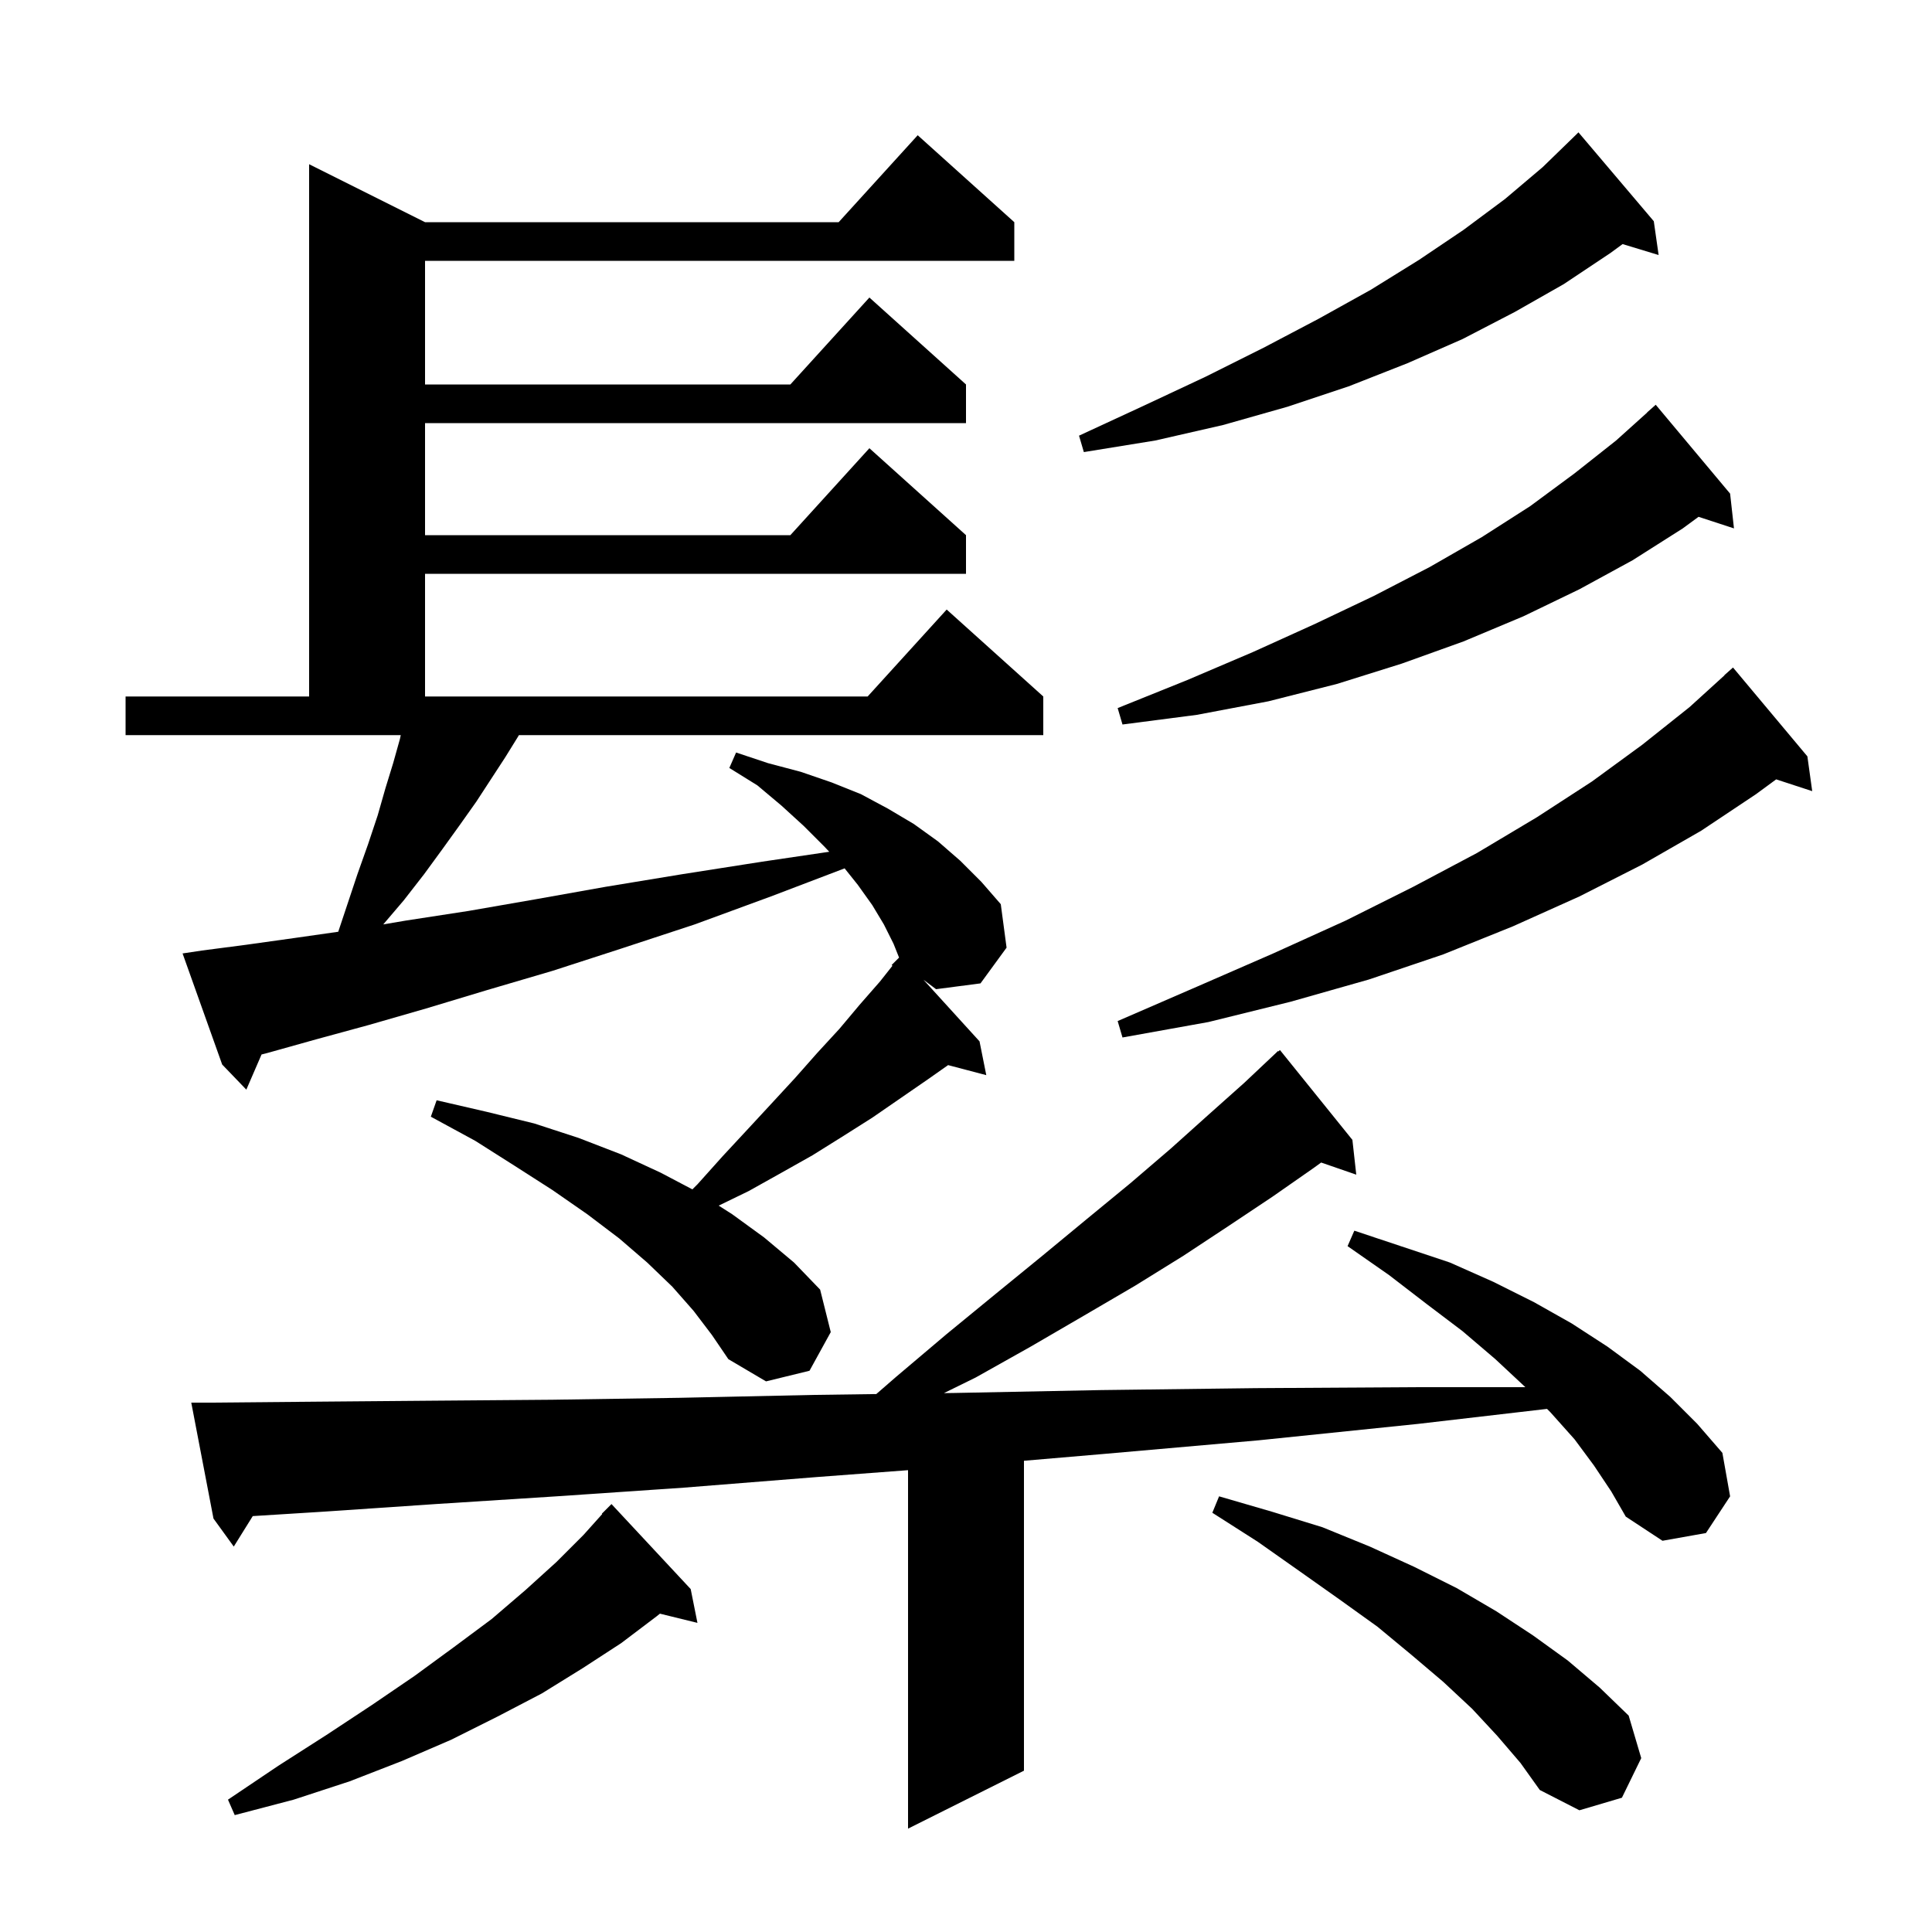<svg xmlns="http://www.w3.org/2000/svg" xmlns:xlink="http://www.w3.org/1999/xlink" version="1.1" baseProfile="full" viewBox="0 0 200 200" width="200" height="200"><g fill="currentColor"><path d="M 165.0 151.7 L 163.0 149.0 L 160.5 146.2 L 160.148 145.848 L 146.8 147.4 L 130.3 149.1 L 114.4 150.5 L 106.0 151.218 L 106.0 183.3 L 94.0 189.3 L 94.0 152.192 L 84.6 152.9 L 70.8 154.0 L 57.6 154.9 L 45.1 155.7 L 33.3 156.5 L 26.165 156.946 L 24.2 160.1 L 22.1 157.2 L 19.8 145.2 L 21.8 145.2 L 32.9 145.1 L 44.7 145.0 L 57.2 144.9 L 70.4 144.7 L 84.3 144.4 L 90.713 144.312 L 92.8 142.5 L 98.0 138.1 L 103.0 134.0 L 107.9 130.0 L 112.5 126.2 L 117.0 122.5 L 121.2 118.9 L 125.1 115.4 L 128.8 112.1 L 132.3 108.8 L 132.337 108.845 L 132.5 108.7 L 140.0 118.0 L 140.4 121.6 L 136.766 120.345 L 136.0 120.9 L 131.7 123.9 L 127.2 126.9 L 122.5 130.0 L 117.5 133.1 L 112.2 136.2 L 106.7 139.4 L 101.0 142.6 L 97.716 144.215 L 98.8 144.2 L 114.0 143.9 L 130.0 143.7 L 146.6 143.6 L 157.9 143.6 L 157.8 143.5 L 154.8 140.7 L 151.4 137.8 L 147.7 135.0 L 143.8 132.0 L 139.5 129.0 L 140.2 127.4 L 150.1 130.7 L 154.6 132.7 L 158.8 134.8 L 162.7 137.0 L 166.4 139.4 L 169.8 141.9 L 172.9 144.6 L 175.7 147.4 L 178.3 150.4 L 179.1 154.9 L 176.6 158.7 L 172.1 159.5 L 168.3 157.0 L 166.8 154.4 Z M 71.5 164.5 L 72.2 168.0 L 68.317 167.046 L 68.0 167.3 L 64.3 170.1 L 60.3 172.7 L 56.1 175.3 L 51.5 177.7 L 46.7 180.1 L 41.6 182.3 L 36.2 184.4 L 30.4 186.3 L 24.3 187.9 L 23.6 186.3 L 28.8 182.8 L 33.8 179.6 L 38.5 176.5 L 42.9 173.5 L 47.0 170.5 L 50.9 167.6 L 54.4 164.6 L 57.6 161.7 L 60.4 158.9 L 62.341 156.735 L 62.3 156.7 L 63.3 155.7 Z M 155.0 179.7 L 152.4 176.9 L 149.4 174.1 L 146.1 171.3 L 142.6 168.4 L 138.7 165.6 L 134.6 162.7 L 130.2 159.6 L 125.5 156.6 L 126.2 154.9 L 131.7 156.5 L 136.9 158.1 L 141.8 160.1 L 146.4 162.2 L 150.8 164.4 L 154.9 166.8 L 158.7 169.3 L 162.3 171.9 L 165.6 174.7 L 168.6 177.6 L 169.9 182.0 L 167.9 186.1 L 163.5 187.4 L 159.4 185.3 L 157.4 182.5 Z M 71.8 135.7 L 69.6 133.2 L 67.0 130.7 L 64.1 128.2 L 60.8 125.7 L 57.2 123.2 L 53.3 120.7 L 49.2 118.1 L 44.6 115.6 L 45.2 113.9 L 50.4 115.1 L 55.3 116.3 L 59.9 117.8 L 64.3 119.5 L 68.4 121.4 L 71.676 123.124 L 72.2 122.6 L 74.8 119.7 L 77.4 116.9 L 79.9 114.2 L 82.3 111.6 L 84.6 109.0 L 86.9 106.5 L 89.0 104.0 L 91.1 101.6 L 92.386 99.975 L 92.3 99.9 L 93.071 99.129 L 92.5 97.7 L 91.5 95.7 L 90.3 93.7 L 88.8 91.6 L 87.434 89.892 L 79.8 92.8 L 71.9 95.7 L 64.3 98.2 L 57.2 100.5 L 50.4 102.5 L 44.1 104.4 L 38.2 106.1 L 32.7 107.6 L 27.7 109.0 L 27.076 109.159 L 25.5 112.8 L 23.0 110.2 L 18.9 98.7 L 20.9 98.4 L 25.5 97.8 L 30.5 97.1 L 35.015 96.455 L 37.0 90.5 L 38.1 87.4 L 39.1 84.4 L 39.9 81.6 L 40.7 79.0 L 41.4 76.5 L 41.487 76.1 L 13.0 76.1 L 13.0 72.1 L 32.0 72.1 L 32.0 17.0 L 44.0 23.0 L 86.818 23.0 L 95.0 14.0 L 105.0 23.0 L 105.0 27.0 L 44.0 27.0 L 44.0 39.8 L 81.818 39.8 L 90.0 30.8 L 100.0 39.8 L 100.0 43.8 L 44.0 43.8 L 44.0 55.4 L 81.818 55.4 L 90.0 46.4 L 100.0 55.4 L 100.0 59.4 L 44.0 59.4 L 44.0 72.1 L 89.818 72.1 L 98.0 63.1 L 108.0 72.1 L 108.0 76.1 L 53.718 76.1 L 53.6 76.3 L 52.3 78.4 L 49.3 83.0 L 47.6 85.4 L 45.8 87.9 L 43.9 90.5 L 41.8 93.2 L 39.675 95.694 L 42.0 95.3 L 48.5 94.3 L 55.4 93.1 L 62.7 91.8 L 70.6 90.5 L 78.9 89.2 L 85.845 88.174 L 85.3 87.6 L 83.2 85.5 L 80.9 83.4 L 78.4 81.3 L 75.5 79.5 L 76.2 77.9 L 79.5 79.0 L 82.9 79.9 L 86.1 81.0 L 89.1 82.2 L 91.9 83.7 L 94.6 85.3 L 97.1 87.1 L 99.4 89.1 L 101.6 91.3 L 103.6 93.6 L 104.2 98.1 L 101.5 101.8 L 96.9 102.4 L 95.594 101.42 L 101.4 107.8 L 102.1 111.3 L 98.147 110.26 L 96.1 111.7 L 90.3 115.7 L 87.3 117.6 L 84.1 119.6 L 80.9 121.4 L 77.5 123.3 L 74.4 124.806 L 75.8 125.7 L 79.1 128.1 L 82.2 130.7 L 84.9 133.5 L 86.0 137.9 L 83.8 141.9 L 79.3 143.0 L 75.4 140.7 L 73.7 138.2 Z M 187.1 78.3 L 187.6 81.9 L 183.868 80.679 L 181.8 82.2 L 176.1 86.0 L 170.0 89.5 L 163.5 92.8 L 156.6 95.9 L 149.4 98.8 L 141.7 101.4 L 133.6 103.7 L 125.1 105.8 L 116.2 107.4 L 115.7 105.7 L 124.0 102.1 L 131.8 98.7 L 139.3 95.3 L 146.3 91.8 L 152.9 88.3 L 159.1 84.6 L 164.8 80.9 L 170.0 77.1 L 174.9 73.2 L 178.514 69.914 L 178.5 69.9 L 179.4 69.1 Z M 179.1 51.1 L 179.5 54.7 L 175.833 53.5 L 174.2 54.7 L 169.0 58.0 L 163.5 61.0 L 157.7 63.8 L 151.5 66.4 L 145.1 68.7 L 138.4 70.8 L 131.3 72.6 L 123.9 74.0 L 116.2 75.0 L 115.7 73.3 L 122.9 70.4 L 129.7 67.5 L 136.1 64.6 L 142.2 61.7 L 148.0 58.7 L 153.4 55.6 L 158.4 52.4 L 163.0 49.0 L 167.3 45.6 L 170.511 42.71 L 170.5 42.7 L 171.4 41.9 Z M 171.2 22.9 L 171.7 26.4 L 167.971 25.268 L 166.7 26.2 L 161.9 29.4 L 156.8 32.3 L 151.4 35.1 L 145.7 37.6 L 139.6 40.0 L 133.3 42.1 L 126.6 44.0 L 119.6 45.6 L 112.2 46.8 L 111.7 45.1 L 118.4 42.0 L 124.8 39.0 L 130.8 36.0 L 136.5 33.0 L 141.9 30.0 L 146.9 26.9 L 151.5 23.8 L 155.8 20.6 L 159.7 17.3 L 163.2 13.9 L 163.4 13.7 Z "/></g></svg>